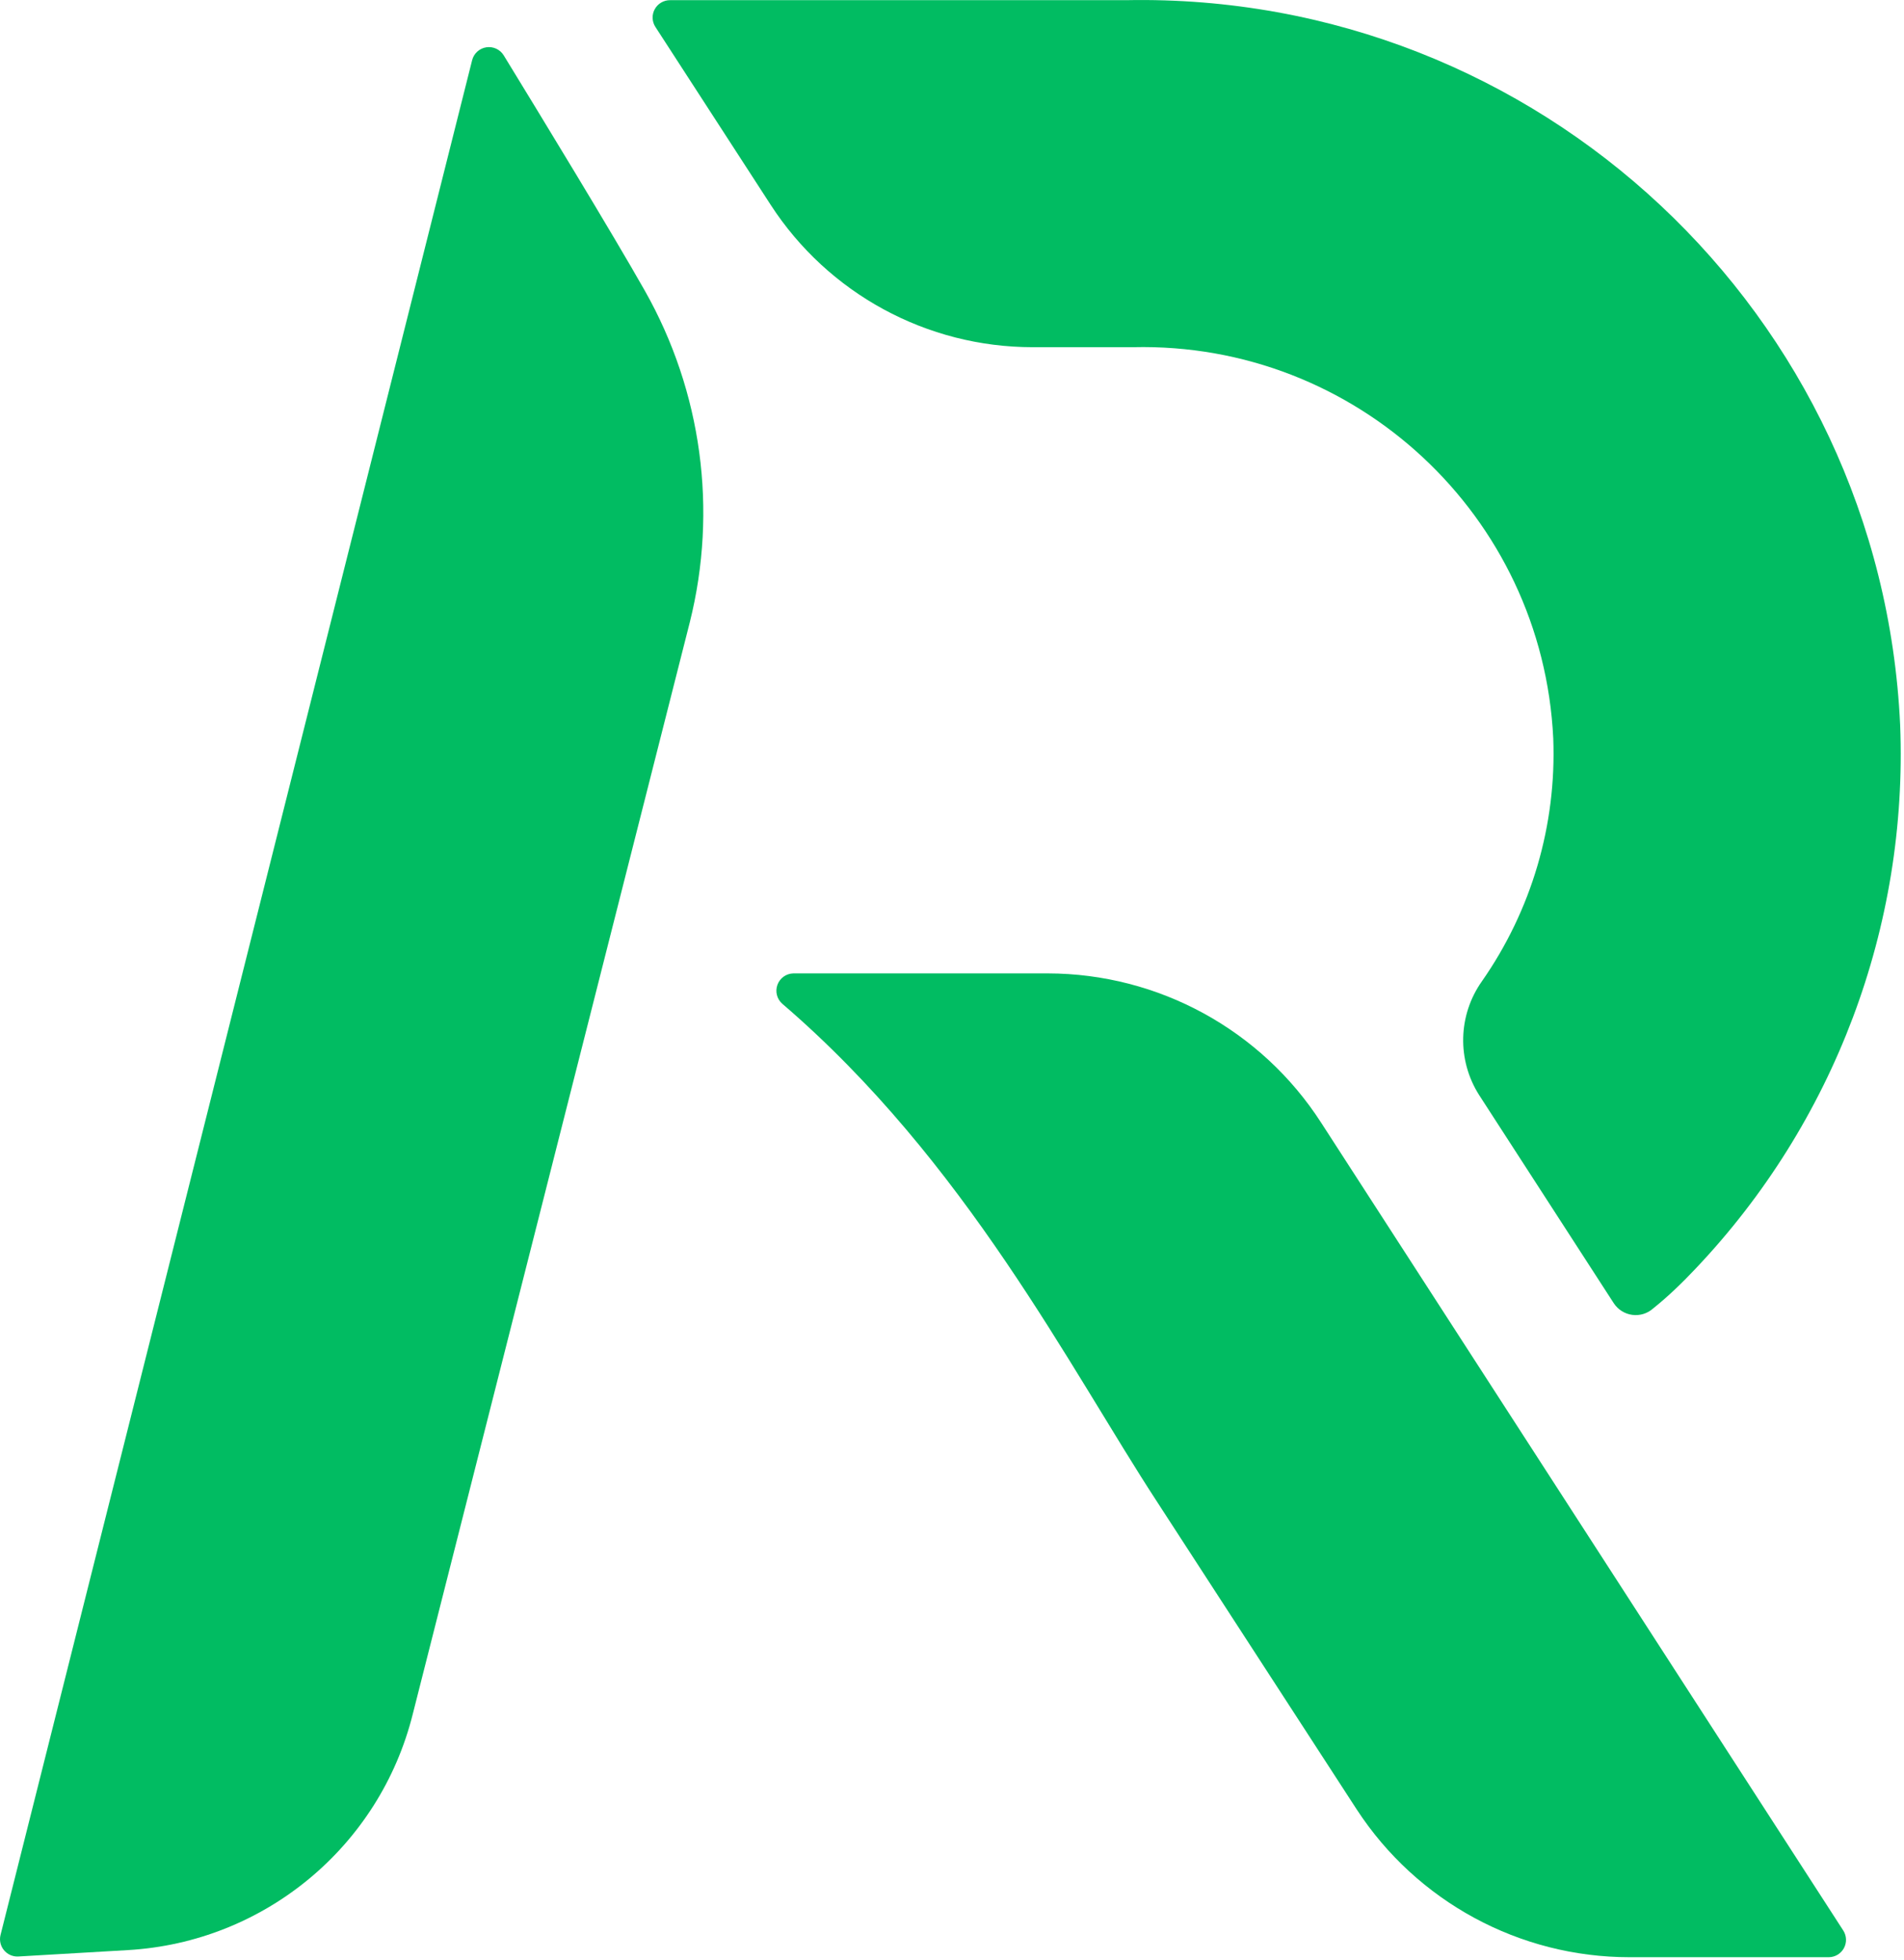 <?xml version="1.0" encoding="UTF-8"?>
<svg width="102px" height="105px" viewBox="0 0 102 105" version="1.1" xmlns="http://www.w3.org/2000/svg" xmlns:xlink="http://www.w3.org/1999/xlink">
    <title>LOGO3</title>
    <g id="V1.0-OS-7.6" stroke="none" stroke-width="1" fill="none" fill-rule="evenodd">
        <g id="静态名片" transform="translate(-490, -2759)" fill="#01BC62" fill-rule="nonzero">
            <g id="LOGO3" transform="translate(490, 2759)">
                <path d="M56.133,52.156 L42.502,52.156 C42.119,52.164 41.78,52.406 41.649,52.766 C41.517,53.126 41.62,53.529 41.907,53.782 C51.738,62.219 57.304,73.296 61.987,80.469 L72.682,96.953 C75.903,101.893 81.401,104.872 87.299,104.87 L97.966,104.87 C98.305,104.869 98.618,104.684 98.78,104.386 C98.943,104.088 98.93,103.725 98.746,103.439 L70.777,60.157 C67.57,55.177 62.056,52.165 56.133,52.156 L56.133,52.156 Z" id="路径"></path>
                <path d="M36.954,33.34 C38.458,27.331 37.597,20.974 34.548,15.583 C32.792,12.479 28.917,6.123 26.984,2.964 C26.788,2.647 26.421,2.478 26.052,2.534 C25.684,2.591 25.385,2.863 25.293,3.224 L0.028,103.681 C-0.042,103.963 0.024,104.261 0.207,104.487 C0.389,104.713 0.667,104.841 0.957,104.833 L6.848,104.489 C14.159,104.067 20.345,98.939 22.115,91.833 L36.954,33.34 Z" id="路径"></path>
                <path d="M90.83,67.981 C98.265,60.147 102.219,49.642 101.794,38.85 C100.781,16.811 82.4,-0.412 60.342,0.009 L35.895,0.009 C35.553,0.008 35.237,0.195 35.074,0.496 C34.91,0.797 34.926,1.163 35.115,1.45 L41.285,10.974 C44.367,15.73 49.648,18.601 55.315,18.603 L60.696,18.603 C72.646,18.322 82.638,27.625 83.21,39.565 C83.389,44.202 82.048,48.77 79.391,52.574 L79.391,52.574 C78.105,54.39 78.047,56.803 79.242,58.679 L86.453,69.83 C86.677,70.172 87.039,70.399 87.444,70.453 C87.849,70.507 88.258,70.381 88.562,70.108 C89.362,69.467 90.114,68.742 90.83,67.981 Z" id="路径"></path>
            </g>
        </g>
    </g>
</svg>